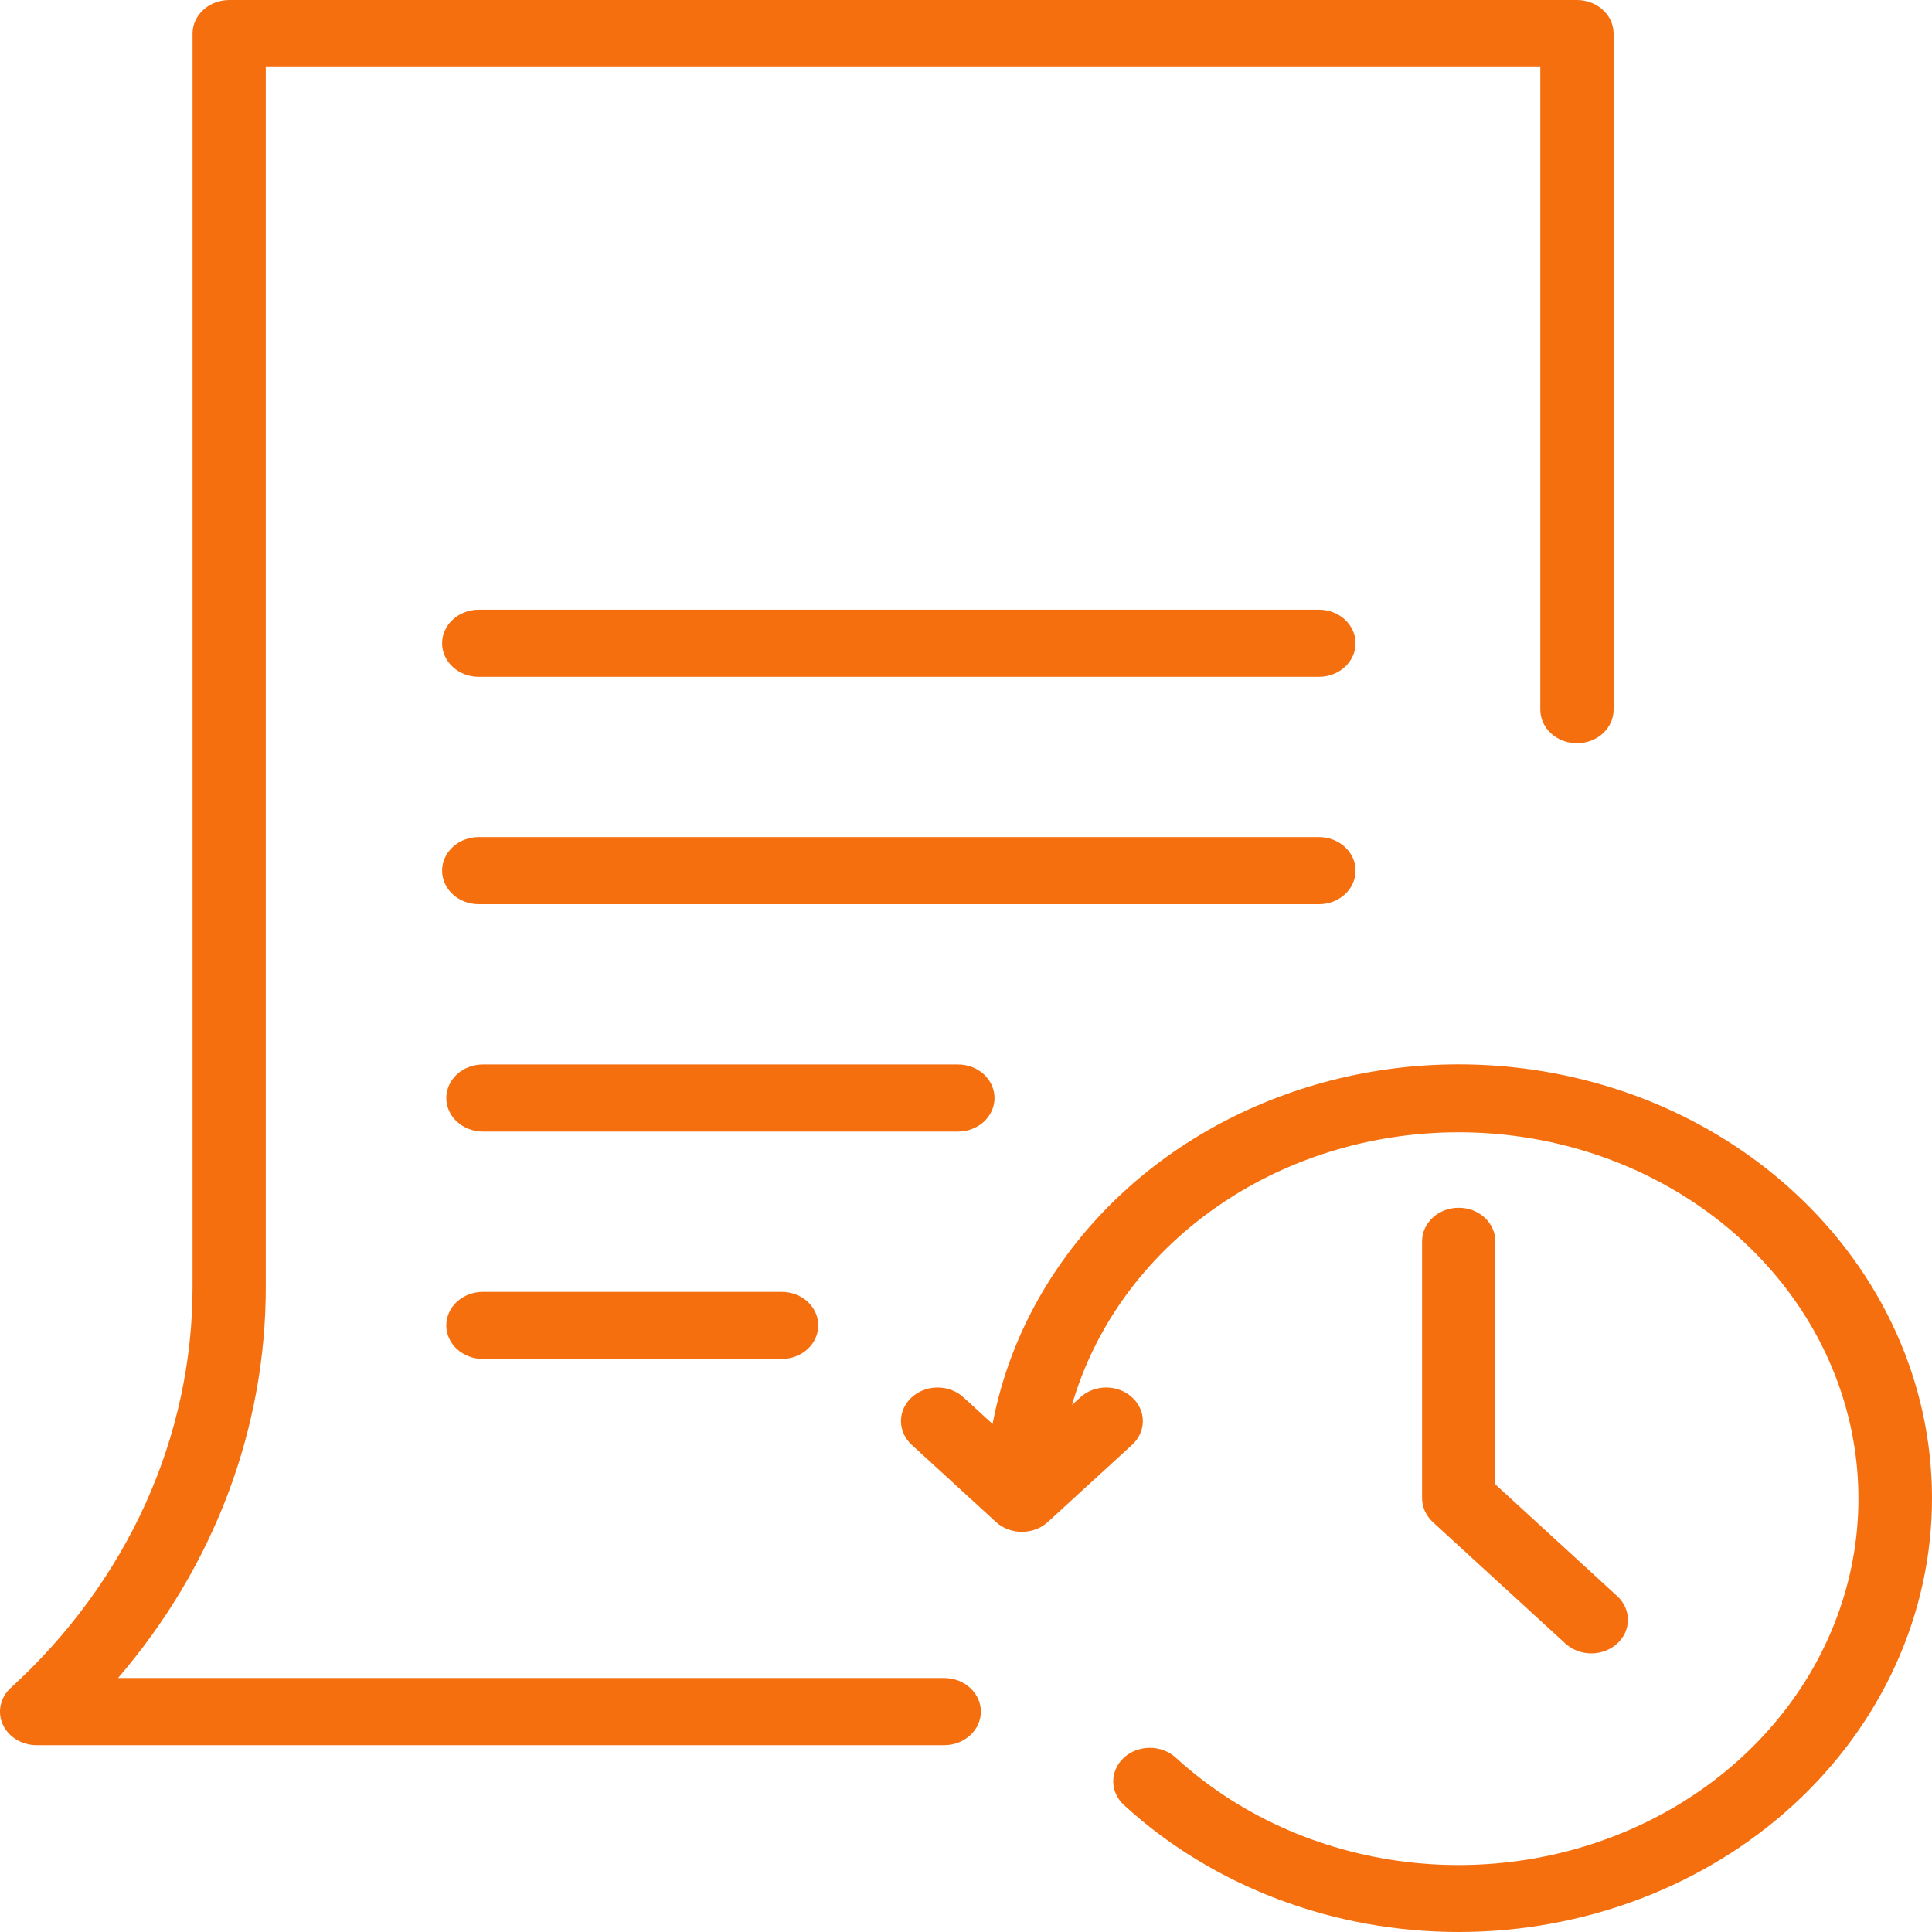 <svg width="30" height="30" viewBox="0 0 30 30" fill="none" xmlns="http://www.w3.org/2000/svg">
<path d="M14.662 26.056H1.833C3.326 24.32 4.134 22.173 4.127 19.963V1.042H23.918V11.02C23.918 11.158 23.978 11.291 24.085 11.389C24.192 11.486 24.336 11.541 24.487 11.541C24.638 11.541 24.783 11.486 24.889 11.389C24.996 11.291 25.056 11.158 25.056 11.02V0.521C25.056 0.453 25.041 0.385 25.013 0.322C24.984 0.258 24.942 0.201 24.889 0.153C24.837 0.104 24.774 0.066 24.705 0.04C24.636 0.013 24.562 -1.79548e-05 24.487 1.79655e-08H3.558C3.484 -1.79548e-05 3.41 0.013 3.341 0.04C3.272 0.066 3.209 0.104 3.156 0.153C3.103 0.201 3.062 0.258 3.033 0.322C3.004 0.385 2.99 0.453 2.99 0.521V19.963C2.993 21.124 2.745 22.273 2.261 23.345C1.776 24.417 1.064 25.391 0.167 26.209C0.087 26.282 0.033 26.375 0.011 26.476C-0.011 26.577 0 26.682 0.043 26.777C0.086 26.872 0.159 26.954 0.253 27.011C0.346 27.068 0.456 27.099 0.569 27.099H14.662C14.813 27.099 14.958 27.044 15.064 26.946C15.171 26.848 15.231 26.716 15.231 26.578C15.231 26.439 15.171 26.307 15.064 26.209C14.958 26.111 14.813 26.056 14.662 26.056Z" fill="#F56F0F"/>
<path d="M20.48 9.467H7.434C7.283 9.467 7.138 9.522 7.032 9.62C6.925 9.718 6.865 9.85 6.865 9.989C6.865 10.127 6.925 10.259 7.032 10.357C7.138 10.455 7.283 10.51 7.434 10.51H20.48C20.631 10.51 20.776 10.455 20.883 10.357C20.989 10.259 21.049 10.127 21.049 9.989C21.049 9.85 20.989 9.718 20.883 9.62C20.776 9.522 20.631 9.467 20.48 9.467Z" fill="#F56F0F"/>
<path d="M21.049 13.519C21.049 13.451 21.035 13.383 21.006 13.32C20.977 13.257 20.936 13.199 20.883 13.151C20.83 13.102 20.767 13.064 20.698 13.038C20.629 13.012 20.555 12.998 20.48 12.998H7.434C7.283 12.998 7.138 13.053 7.032 13.151C6.925 13.249 6.865 13.381 6.865 13.519C6.865 13.658 6.925 13.79 7.032 13.888C7.138 13.986 7.283 14.04 7.434 14.04H20.48C20.555 14.041 20.629 14.027 20.698 14.001C20.767 13.975 20.83 13.936 20.883 13.888C20.936 13.84 20.977 13.782 21.006 13.719C21.035 13.656 21.049 13.588 21.049 13.519Z" fill="#F56F0F"/>
<path d="M15.443 17.05C15.443 16.982 15.428 16.914 15.4 16.851C15.371 16.787 15.329 16.73 15.277 16.681C15.224 16.633 15.161 16.595 15.092 16.568C15.023 16.542 14.949 16.529 14.874 16.529H7.498C7.348 16.529 7.203 16.584 7.096 16.681C6.99 16.779 6.93 16.912 6.93 17.05C6.93 17.188 6.99 17.321 7.096 17.418C7.203 17.516 7.348 17.571 7.498 17.571H14.874C14.949 17.571 15.023 17.558 15.092 17.531C15.161 17.505 15.224 17.467 15.277 17.419C15.329 17.37 15.371 17.313 15.4 17.249C15.428 17.186 15.443 17.118 15.443 17.05Z" fill="#F56F0F"/>
<path d="M7.498 20.06C7.348 20.06 7.203 20.115 7.096 20.212C6.99 20.31 6.93 20.443 6.93 20.581C6.93 20.719 6.99 20.852 7.096 20.949C7.203 21.047 7.348 21.102 7.498 21.102H12.137C12.288 21.102 12.433 21.047 12.54 20.949C12.646 20.852 12.706 20.719 12.706 20.581C12.706 20.443 12.646 20.31 12.54 20.212C12.433 20.115 12.288 20.06 12.137 20.06H7.498Z" fill="#F56F0F"/>
<path d="M27.849 18.503C26.898 17.629 25.703 17.012 24.395 16.72C23.087 16.427 21.716 16.469 20.433 16.841C19.149 17.214 18.002 17.902 17.117 18.832C16.232 19.762 15.642 20.896 15.413 22.112L14.961 21.698C14.854 21.6 14.71 21.545 14.559 21.545C14.408 21.545 14.263 21.6 14.157 21.698C14.05 21.796 13.99 21.928 13.99 22.066C13.99 22.205 14.05 22.337 14.157 22.435L15.466 23.634C15.572 23.732 15.717 23.786 15.868 23.786C16.019 23.786 16.163 23.732 16.27 23.634L17.579 22.435C17.686 22.337 17.746 22.205 17.746 22.066C17.746 21.928 17.686 21.796 17.579 21.698C17.473 21.6 17.328 21.545 17.177 21.545C17.026 21.545 16.882 21.6 16.775 21.698L16.646 21.816C16.996 20.605 17.772 19.533 18.855 18.767C19.938 18.001 21.266 17.585 22.634 17.582C24.002 17.579 25.332 17.99 26.419 18.751C27.506 19.512 28.288 20.58 28.644 21.79C29 23 28.909 24.284 28.387 25.443C27.865 26.601 26.94 27.569 25.756 28.196C24.572 28.824 23.195 29.075 21.839 28.912C20.483 28.748 19.224 28.179 18.257 27.292C18.15 27.195 18.005 27.14 17.855 27.14C17.704 27.14 17.559 27.195 17.453 27.292C17.346 27.39 17.286 27.523 17.286 27.661C17.286 27.799 17.346 27.932 17.453 28.029C18.831 29.292 20.701 30 22.65 30C24.599 30 26.469 29.29 27.847 28.027C29.225 26.764 30 25.051 30 23.265C30 21.479 29.227 19.766 27.849 18.503Z" fill="#F56F0F"/>
<path d="M22.651 18.754C22.576 18.754 22.502 18.767 22.433 18.793C22.364 18.82 22.301 18.858 22.249 18.906C22.196 18.955 22.154 19.012 22.125 19.075C22.097 19.139 22.082 19.206 22.082 19.275V23.266C22.083 23.404 22.143 23.536 22.249 23.635L24.31 25.523C24.417 25.62 24.561 25.674 24.712 25.674C24.862 25.673 25.006 25.618 25.112 25.521C25.218 25.424 25.278 25.292 25.278 25.154C25.279 25.017 25.22 24.884 25.114 24.786L23.22 23.05V19.275C23.22 19.206 23.205 19.139 23.176 19.075C23.148 19.012 23.106 18.955 23.053 18.906C23 18.858 22.937 18.82 22.868 18.793C22.799 18.767 22.725 18.754 22.651 18.754Z" fill="#F56F0F"/>
</svg>
